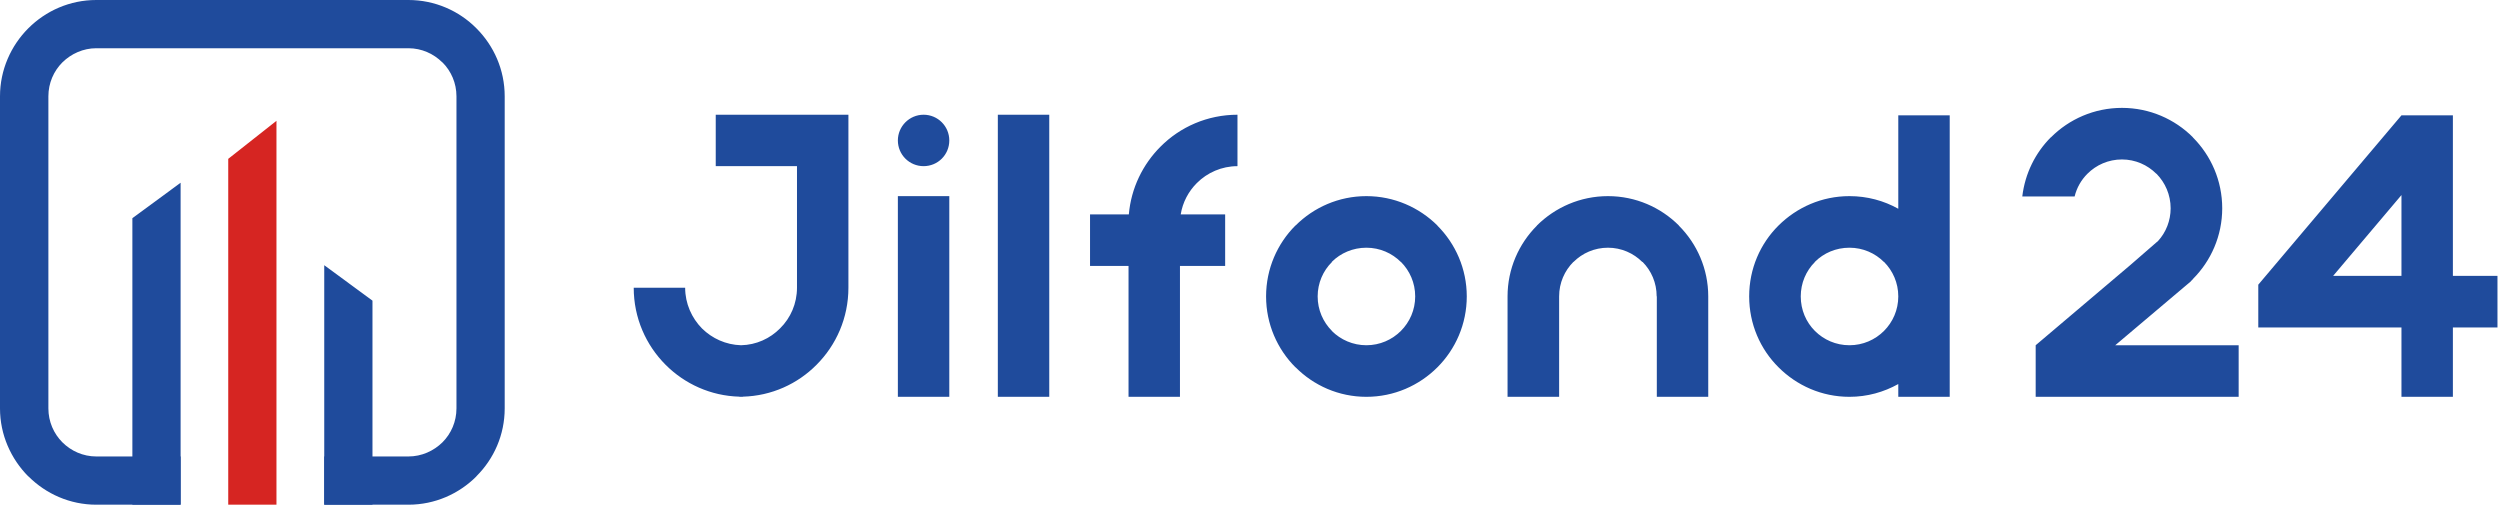 <svg width="621" height="126" viewBox="0 0 621 126" fill="none" xmlns="http://www.w3.org/2000/svg">
<path d="M68.674 30.009V125.367H56.693V39.458L68.674 30.009Z" fill="#D62522"/>
<path d="M23.924 0H101.443C108.019 0 114.028 2.683 118.337 7.03C122.683 11.376 125.367 17.348 125.367 23.924V101.443C125.367 108.019 122.683 113.991 118.337 118.299V118.337C113.991 122.683 108.019 125.367 101.443 125.367H80.542V113.386H101.443C104.731 113.386 107.717 112.025 109.909 109.871C112.063 107.717 113.386 104.731 113.386 101.443V23.924C113.386 20.636 112.063 17.65 109.909 15.496H109.871C107.717 13.342 104.731 11.981 101.443 11.981H23.924C20.674 11.981 17.688 13.342 15.496 15.496C13.342 17.65 12.019 20.636 12.019 23.924V101.443C12.019 104.731 13.342 107.717 15.496 109.871C17.65 112.025 20.636 113.386 23.924 113.386H44.863V125.367H23.924C17.386 125.367 11.414 122.683 7.068 118.337H7.03C2.721 113.991 0 108.019 0 101.443V23.924C0 17.348 2.721 11.339 7.03 7.03C11.376 2.683 17.348 0 23.924 0Z" fill="#1F4B9C"/>
<path d="M44.863 45.392V125.367H32.882V54.198L44.863 45.392Z" fill="#1F4B9C"/>
<path d="M80.542 65.877V125.367H92.523V74.683L80.542 65.877Z" fill="#1F4B9C"/>
<path d="M399.421 48.718C406.299 48.718 412.535 51.515 417.033 56.013V56.05C421.531 60.548 424.328 66.784 424.328 73.625V98.57H411.553V73.625H411.515C411.515 70.261 410.192 67.238 408 65.046L407.962 65.084C405.77 62.891 402.746 61.531 399.421 61.531C396.057 61.531 393.033 62.891 390.841 65.084V65.046C388.649 67.238 387.288 70.261 387.288 73.625V98.57H374.476V73.625C374.476 66.784 377.272 60.548 381.77 56.05V56.013C386.306 51.515 392.542 48.718 399.421 48.718ZM260.636 28.498V98.57H247.861V28.498H260.636ZM525.43 85.757H556.082V98.57H505.663V85.757L529.172 65.839L536.088 59.83C538.016 57.713 539.187 54.841 539.187 51.742C539.187 48.378 537.827 45.354 535.672 43.162H535.635C533.443 40.97 530.419 39.609 527.093 39.609C523.729 39.609 520.706 40.97 518.513 43.162C517.002 44.674 515.868 46.602 515.339 48.794H502.337C503.017 43.087 505.587 37.947 509.443 34.091H509.48C513.978 29.594 520.214 26.797 527.093 26.797C533.972 26.797 540.208 29.594 544.706 34.091V34.129C549.203 38.627 552 44.863 552 51.742C552 58.583 549.203 64.819 544.706 69.317V69.354C544.554 69.505 544.403 69.657 544.252 69.808L544.214 69.883L525.43 85.757ZM562.809 68.523L596.523 28.649H609.298V68.523H620.372V81.335H609.298V98.57H596.523V81.335H568.743H560.958V70.715L562.809 68.523ZM596.523 48.454L579.553 68.523H596.523V48.454ZM177.789 28.498H197.972H210.746V41.273V71.471C210.746 78.954 207.723 85.72 202.809 90.633C198.123 95.358 191.66 98.343 184.517 98.532V98.57H184.025H183.685V98.532C176.542 98.343 170.079 95.358 165.354 90.633C160.441 85.72 157.417 78.954 157.417 71.471H170.192C170.192 75.402 171.817 78.992 174.387 81.6C176.882 84.057 180.284 85.644 184.063 85.757C187.843 85.682 191.282 84.094 193.776 81.562C196.384 78.992 197.972 75.402 197.972 71.471V41.273H177.789V28.498ZM459.402 48.718C463.824 48.718 467.943 49.852 471.534 51.855V28.649H484.309V73.625V98.57H471.534V95.395C467.943 97.398 463.824 98.57 459.402 98.57C452.523 98.57 446.324 95.773 441.789 91.238C437.254 86.74 434.495 80.504 434.495 73.625C434.495 66.746 437.254 60.51 441.789 56.013C446.324 51.515 452.523 48.718 459.402 48.718ZM467.981 65.046V65.084C465.789 62.891 462.765 61.531 459.402 61.531C456.038 61.531 453.014 62.854 450.822 65.046V65.084C448.63 67.276 447.307 70.299 447.307 73.625C447.307 76.989 448.63 80.013 450.822 82.205C453.014 84.397 456.038 85.757 459.402 85.757C462.765 85.757 465.789 84.397 467.981 82.205C470.173 80.013 471.534 76.989 471.534 73.625C471.534 70.261 470.173 67.238 467.981 65.046ZM339.402 48.718C346.28 48.718 352.517 51.515 357.052 56.013V56.05C361.55 60.548 364.346 66.784 364.346 73.625C364.346 80.504 361.55 86.74 357.052 91.238C352.517 95.773 346.28 98.57 339.402 98.57C332.561 98.57 326.324 95.773 321.827 91.238H321.789C317.291 86.74 314.495 80.504 314.495 73.625C314.495 66.746 317.291 60.51 321.789 56.013H321.827C326.324 51.515 332.561 48.718 339.402 48.718ZM347.981 65.046V65.084C345.789 62.891 342.765 61.531 339.402 61.531C336.076 61.531 333.014 62.854 330.822 65.046L330.86 65.084C328.668 67.238 327.307 70.299 327.307 73.625C327.307 76.989 328.668 80.013 330.86 82.205H330.822C333.014 84.397 336.076 85.757 339.402 85.757C342.765 85.757 345.789 84.397 347.981 82.205C350.173 80.013 351.534 76.989 351.534 73.625C351.534 70.261 350.173 67.238 347.981 65.046ZM229.417 28.498C232.97 28.498 235.805 31.37 235.805 34.885C235.805 38.438 232.97 41.273 229.417 41.273C225.902 41.273 223.03 38.438 223.03 34.885C223.03 31.37 225.902 28.498 229.417 28.498ZM235.805 48.718V98.57H223.03V48.718H235.805ZM270.765 53.254H280.403C280.97 46.715 283.88 40.819 288.265 36.435C293.14 31.521 299.943 28.498 307.389 28.498V41.273C303.458 41.273 299.868 42.898 297.298 45.468C295.219 47.547 293.783 50.23 293.291 53.254H304.328V66.066H293.102V98.57H280.328V66.066H270.765V53.254Z" fill="#1F4B9C"/>
</svg>
